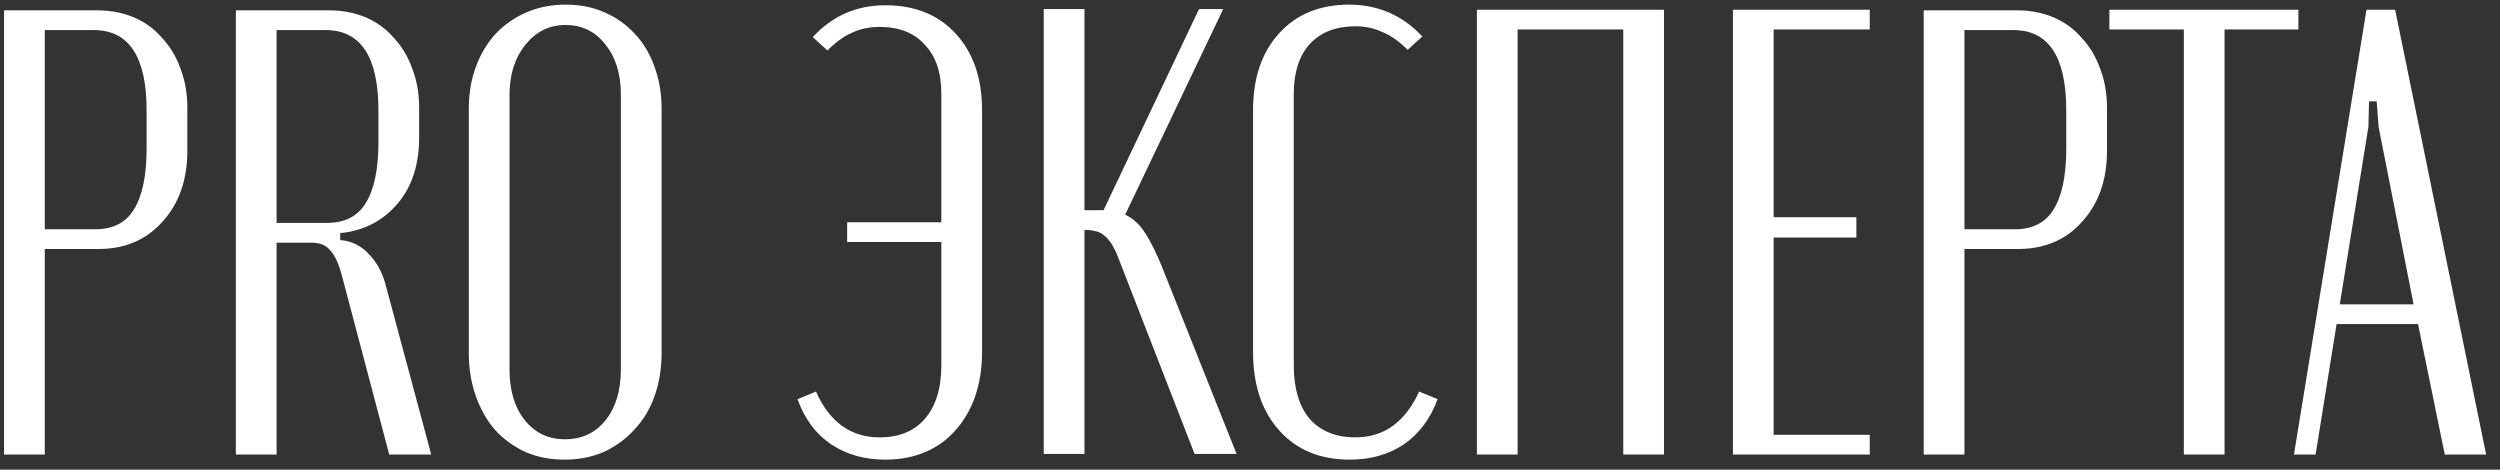 <?xml version="1.0" encoding="UTF-8"?> <svg xmlns="http://www.w3.org/2000/svg" width="165" height="31" viewBox="0 0 165 31" fill="none"><rect x="0" y="0" width="165" height="31" fill="#333333" stroke="none"/><path d="M6.442 0.684C7.31 0.684 8.108 0.838 8.836 1.146C9.564 1.454 10.18 1.902 10.684 2.49C11.216 3.05 11.622 3.722 11.902 4.506C12.21 5.29 12.364 6.158 12.364 7.11V9.966C12.364 11.87 11.818 13.424 10.726 14.628C9.662 15.832 8.248 16.434 6.484 16.434H2.956V30H0.268V0.684H6.442ZM9.676 7.278C9.676 3.75 8.514 1.986 6.19 1.986H2.956V15.132H6.274C7.45 15.132 8.304 14.698 8.836 13.83C9.396 12.934 9.676 11.59 9.676 9.798V7.278ZM21.741 0.684C22.609 0.684 23.407 0.838 24.135 1.146C24.863 1.454 25.479 1.902 25.983 2.49C26.515 3.05 26.921 3.722 27.201 4.506C27.509 5.29 27.663 6.158 27.663 7.11V9.084C27.663 10.904 27.173 12.374 26.193 13.494C25.213 14.614 23.967 15.244 22.455 15.384V15.846C23.183 15.902 23.799 16.196 24.303 16.728C24.835 17.26 25.213 17.932 25.437 18.744L28.461 30H25.689L22.623 18.408C22.399 17.512 22.133 16.896 21.825 16.56C21.545 16.196 21.125 16.014 20.565 16.014H18.255V30H15.567V0.684H21.741ZM24.975 7.278C24.975 3.75 23.813 1.986 21.489 1.986H18.255V14.712H21.573C22.749 14.712 23.603 14.278 24.135 13.41C24.695 12.514 24.975 11.17 24.975 9.378V7.278ZM30.94 7.194C30.94 6.186 31.094 5.262 31.402 4.422C31.71 3.582 32.144 2.854 32.704 2.238C33.292 1.622 33.978 1.146 34.762 0.81C35.546 0.474 36.4 0.306 37.324 0.306C38.276 0.306 39.13 0.474 39.886 0.81C40.67 1.146 41.342 1.622 41.902 2.238C42.462 2.826 42.896 3.554 43.204 4.422C43.512 5.262 43.666 6.186 43.666 7.194V23.28C43.666 24.316 43.512 25.268 43.204 26.136C42.896 27.004 42.448 27.746 41.86 28.362C41.3 28.978 40.628 29.468 39.844 29.832C39.06 30.168 38.192 30.336 37.24 30.336C36.316 30.336 35.462 30.168 34.678 29.832C33.894 29.468 33.222 28.978 32.662 28.362C32.13 27.746 31.71 27.004 31.402 26.136C31.094 25.268 30.94 24.316 30.94 23.28V7.194ZM33.628 24.372C33.628 25.772 33.964 26.892 34.636 27.732C35.308 28.572 36.19 28.992 37.282 28.992C38.402 28.992 39.298 28.572 39.97 27.732C40.642 26.892 40.978 25.772 40.978 24.372V6.27C40.978 4.898 40.642 3.792 39.97 2.952C39.298 2.084 38.416 1.65 37.324 1.65C36.26 1.65 35.378 2.084 34.678 2.952C33.978 3.82 33.628 4.926 33.628 6.27V24.372ZM64.816 23.238C64.816 24.302 64.662 25.282 64.354 26.178C64.046 27.046 63.612 27.788 63.052 28.404C62.52 29.02 61.862 29.496 61.078 29.832C60.294 30.168 59.412 30.336 58.432 30.336C57.06 30.336 55.87 30 54.862 29.328C53.854 28.656 53.112 27.662 52.636 26.346L53.854 25.842C54.75 27.858 56.15 28.866 58.054 28.866C59.342 28.866 60.336 28.46 61.036 27.648C61.764 26.808 62.128 25.632 62.128 24.12V15.972H55.912V14.67H62.128V6.186C62.128 4.786 61.764 3.708 61.036 2.952C60.336 2.168 59.342 1.776 58.054 1.776C57.382 1.776 56.78 1.902 56.248 2.154C55.716 2.378 55.17 2.77 54.61 3.33L53.644 2.448C54.932 1.048 56.528 0.348 58.432 0.348C60.392 0.348 61.946 0.978 63.094 2.238C64.242 3.498 64.816 5.178 64.816 7.278V23.238ZM78.841 29.958L73.843 17.106C73.675 16.658 73.507 16.308 73.339 16.056C73.171 15.804 73.003 15.622 72.835 15.51C72.667 15.37 72.485 15.286 72.289 15.258C72.093 15.202 71.883 15.174 71.659 15.174H71.575V29.958H68.887V0.6H71.575V13.872H72.709H72.835L79.135 0.6H80.731L74.263 14.166C74.795 14.418 75.243 14.838 75.607 15.426C75.971 15.986 76.349 16.756 76.741 17.736L81.613 29.958H78.841ZM82.701 7.278C82.701 5.15 83.275 3.456 84.424 2.196C85.572 0.936 87.112 0.306 89.043 0.306C90.948 0.306 92.558 1.006 93.874 2.406L92.907 3.288C92.347 2.728 91.787 2.336 91.228 2.112C90.695 1.86 90.108 1.734 89.463 1.734C88.175 1.734 87.168 2.126 86.439 2.91C85.74 3.694 85.389 4.786 85.389 6.186V24.12C85.389 25.632 85.74 26.808 86.439 27.648C87.168 28.46 88.175 28.866 89.463 28.866C91.34 28.866 92.74 27.858 93.663 25.842L94.882 26.346C94.406 27.634 93.663 28.628 92.656 29.328C91.647 30 90.457 30.336 89.085 30.336C87.126 30.336 85.572 29.692 84.424 28.404C83.275 27.116 82.701 25.394 82.701 23.238V7.278ZM97.475 0.642H109.823V30H107.135V1.944H100.163V30H97.475V0.642ZM123.403 0.642V1.944H117.061V14.334H122.521V15.678H117.061V28.698H123.403V30H114.373V0.642H123.403ZM133.139 0.684C134.007 0.684 134.805 0.838 135.533 1.146C136.261 1.454 136.877 1.902 137.381 2.49C137.913 3.05 138.319 3.722 138.599 4.506C138.907 5.29 139.061 6.158 139.061 7.11V9.966C139.061 11.87 138.515 13.424 137.423 14.628C136.359 15.832 134.945 16.434 133.181 16.434H129.653V30H126.965V0.684H133.139ZM136.373 7.278C136.373 3.75 135.211 1.986 132.887 1.986H129.653V15.132H132.971C134.147 15.132 135.001 14.698 135.533 13.83C136.093 12.934 136.373 11.59 136.373 9.798V7.278ZM151.693 1.944H146.821V30H144.133V1.944H139.219V0.642H151.693V1.944ZM156.189 0.642H158.079L164.085 30H161.355L159.591 21.39H154.215L152.829 30H151.401L156.189 0.642ZM156.315 8.37L154.425 20.088H159.297L156.987 8.37L156.861 6.69H156.357L156.315 8.37Z" fill="white"></path></svg> 